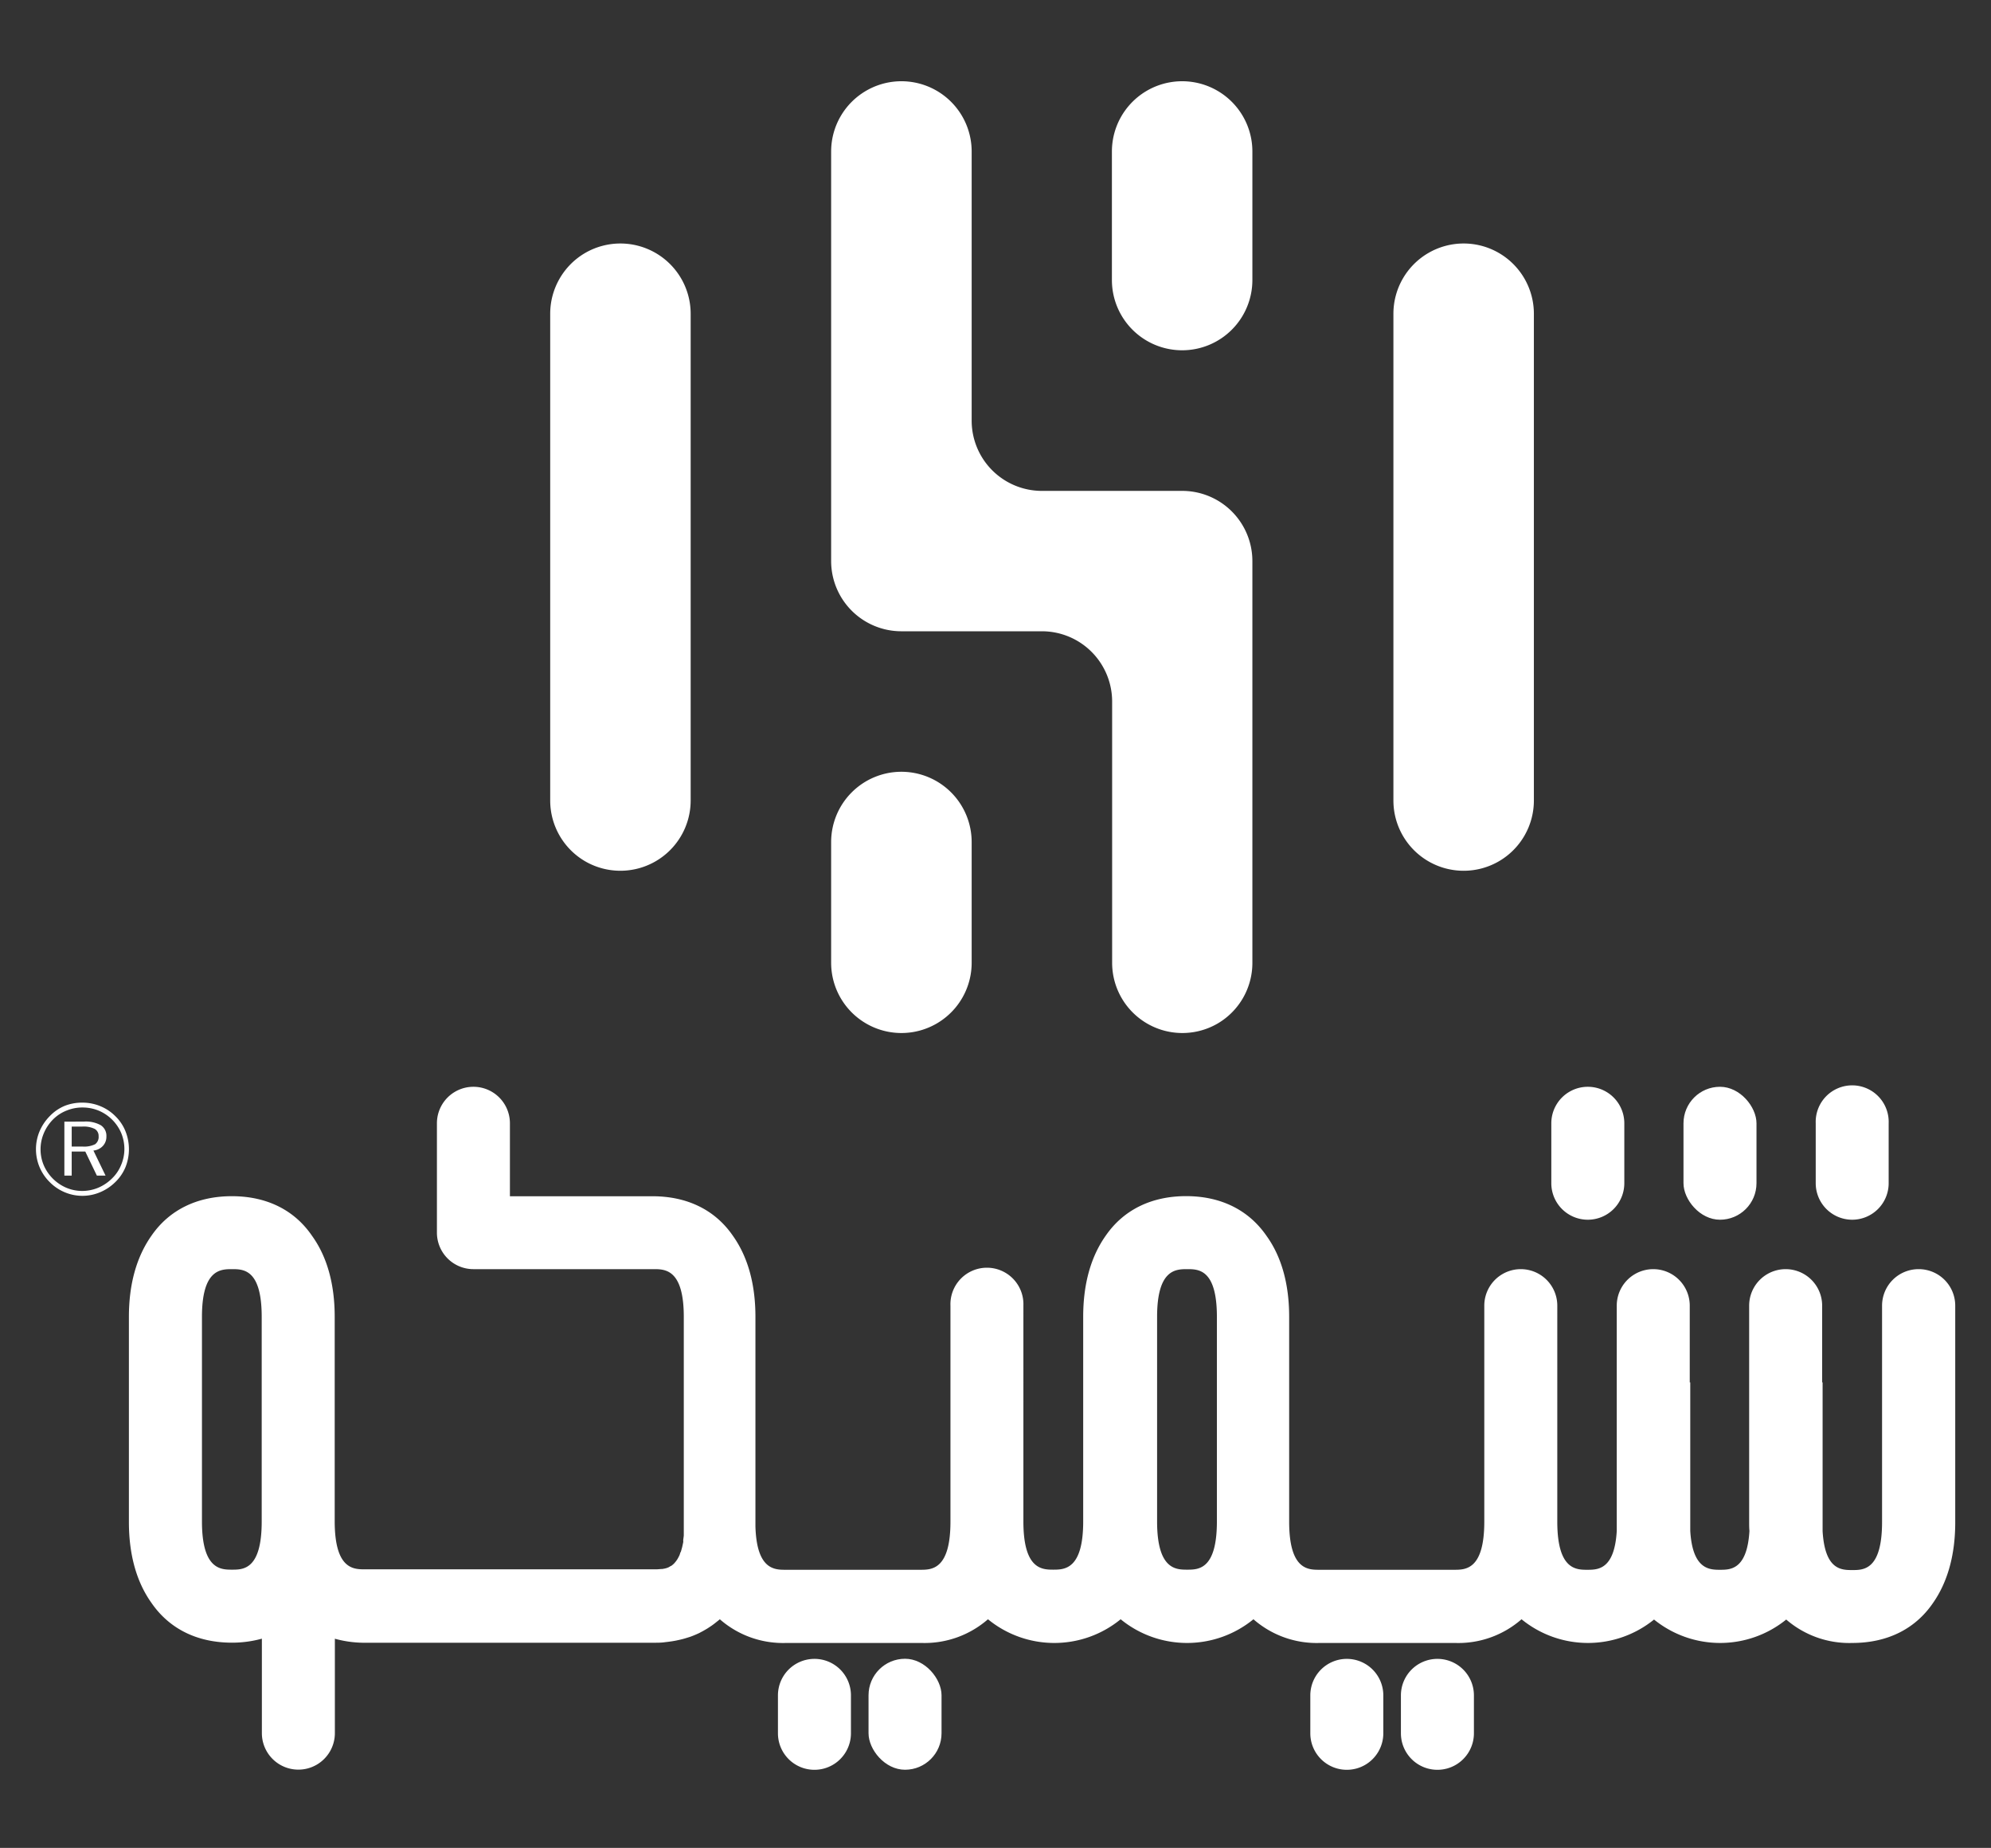 <svg id="Layer_1" data-name="Layer 1" xmlns="http://www.w3.org/2000/svg" viewBox="0 0 352.93 327.5"><rect x="0" y="0" width="352.93" height="327.5" fill="#333333" stroke="none"/><defs><style>.cls-1{fill:#fff;}</style></defs><title>new slogan</title><path class="cls-1" d="M247,55.61v86.26a12.45,12.45,0,0,0,18.67,10.79h0a12.46,12.46,0,0,0,6.23-10.79V55.61a12.46,12.46,0,0,0-6.23-10.79h0A12.45,12.45,0,0,0,247,55.61Z"/><path class="cls-1" d="M153.56,181.41h0a12.45,12.45,0,0,0,18.68-10.78V149.24a12.46,12.46,0,0,0-12.45-12.46h0a12.46,12.46,0,0,0-12.46,12.46v21.39A12.45,12.45,0,0,0,153.56,181.41Z"/><path class="cls-1" d="M222,99.43A12.44,12.44,0,0,0,209.59,87h-24.9a12.45,12.45,0,0,1-12.45-12.45V26.85a12.45,12.45,0,0,0-18.68-10.78h0a12.45,12.45,0,0,0-6.23,10.78V99.43a12.45,12.45,0,0,0,12.46,12.45h24.9a12.45,12.45,0,0,1,12.45,12.45v46.3a12.45,12.45,0,0,0,18.68,10.78h0A12.44,12.44,0,0,0,222,170.63Z"/><path class="cls-1" d="M209.59,62.08h0A12.45,12.45,0,0,0,222,49.62V26.85a12.44,12.44,0,0,0-6.22-10.78h0a12.45,12.45,0,0,0-18.68,10.78V49.62A12.45,12.45,0,0,0,209.59,62.08Z"/><path class="cls-1" d="M122.43,136.78V55.61a12.46,12.46,0,0,0-18.68-10.79h0a12.47,12.47,0,0,0-6.22,10.79v86.26a12.47,12.47,0,0,0,6.22,10.79h0a12.46,12.46,0,0,0,18.68-10.79Z"/><path class="cls-1" d="M14.61,195.42a8.21,8.21,0,0,1,3.19.63,8,8,0,0,1,2.68,1.8,7.75,7.75,0,0,1,1.77,2.66,8.58,8.58,0,0,1,0,6.33,7.86,7.86,0,0,1-1.78,2.63,8.46,8.46,0,0,1-2.73,1.83,8.06,8.06,0,0,1-6.27,0,8.17,8.17,0,0,1-2.68-1.82A8.26,8.26,0,0,1,7,206.82a8.23,8.23,0,0,1,0-6.29,8.66,8.66,0,0,1,1.82-2.72A7.86,7.86,0,0,1,11.44,196,8.36,8.36,0,0,1,14.61,195.42Zm7.44,8.27a7.42,7.42,0,0,0-.55-2.85,7.51,7.51,0,0,0-4-4,7.53,7.53,0,0,0-2.87-.56,7.33,7.33,0,0,0-2.84.55A7.06,7.06,0,0,0,9.4,198.4a7.68,7.68,0,0,0-1.64,2.46,7.26,7.26,0,0,0-.57,2.83,7.16,7.16,0,0,0,.56,2.81,7.61,7.61,0,0,0,4,4,7.18,7.18,0,0,0,2.82.57,7.35,7.35,0,0,0,2.84-.57,7.73,7.73,0,0,0,2.45-1.65,6.91,6.91,0,0,0,1.6-2.36A7.25,7.25,0,0,0,22.05,203.69Zm-7.19-4.91a5.41,5.41,0,0,1,3,.64,2.22,2.22,0,0,1,1,2,2.37,2.37,0,0,1-.63,1.68,2.61,2.61,0,0,1-1.67.81l2.15,4.44H17.17l-2.05-4.26H12.71v4.26h-1.3v-9.56Zm-.25.88h-1.9v3.54h1.9a4.39,4.39,0,0,0,2.25-.41,1.58,1.58,0,0,0,.62-1.42,1.42,1.42,0,0,0-.7-1.3A4.45,4.45,0,0,0,14.61,199.66Z"/><path class="cls-1" d="M281.46,216.17a6.47,6.47,0,0,0,6.47-6.47V199.08a6.47,6.47,0,0,0-12.94,0V209.7A6.47,6.47,0,0,0,281.46,216.17Z"/><path class="cls-1" d="M144.37,294a6.47,6.47,0,0,0-6.47,6.47v6.72a6.47,6.47,0,0,0,12.94,0v-6.72A6.46,6.46,0,0,0,144.37,294Z"/><rect class="cls-1" x="153.96" y="293.98" width="12.94" height="19.67" rx="6.47"/><path class="cls-1" d="M238.74,294a6.47,6.47,0,0,0-6.47,6.47v6.72a6.47,6.47,0,0,0,12.94,0v-6.72A6.47,6.47,0,0,0,238.74,294Z"/><path class="cls-1" d="M254.8,294a6.47,6.47,0,0,0-6.47,6.47v6.72a6.47,6.47,0,1,0,12.94,0v-6.72A6.47,6.47,0,0,0,254.8,294Z"/><rect class="cls-1" x="298.42" y="192.61" width="12.94" height="23.56" rx="6.47"/><path class="cls-1" d="M328.32,216.17a6.47,6.47,0,0,0,6.47-6.47V199.08a6.47,6.47,0,1,0-12.93,0V209.7A6.47,6.47,0,0,0,328.32,216.17Z"/><path class="cls-1" d="M340.09,224.93a6.47,6.47,0,0,0-6.47,6.47V245h0v24.72c0,8.54-3.29,8.54-5.25,8.54s-4.88,0-5.29-6.89c0-.52,0-1,0-1.56V245H323V231.4a6.47,6.47,0,1,0-12.94,0v38.36c0,.53,0,1.05.05,1.57-.41,6.87-3.38,6.88-5.2,6.88s-4.88,0-5.29-6.89c0-.51,0-1,0-1.56V245h-.09V231.4a6.47,6.47,0,0,0-12.94,0v38.36c0,.53,0,1.05,0,1.57-.4,6.87-3.37,6.88-5.2,6.88-2,0-5.34,0-5.34-8.54V231.4a6.47,6.47,0,0,0-12.94,0v38.27c0,8.48-3.29,8.54-5.29,8.54h-24c-2,0-5.3-.06-5.3-8.54v-21.2h0V233.38c0-5.79-1.34-10.63-4-14.33-3.18-4.62-8.12-7.06-14.27-7.06s-11.09,2.44-14.24,7c-2.65,3.74-4,8.58-4,14.37v36.29c0,8.48-3.3,8.54-5.3,8.54s-5.3-.06-5.3-8.54V231.4a6.47,6.47,0,1,0-12.93,0v38.27c0,8.48-3.3,8.54-5.3,8.54h-24c-1.93,0-5.05-.08-5.27-7.69,0-.25,0-.5,0-.76V235.88h0v-2.5c0-5.79-1.34-10.63-4-14.37-3.15-4.58-8.09-7-14.24-7H90.39V199.08a6.47,6.47,0,0,0-12.94,0v19.38a6.47,6.47,0,0,0,6.47,6.47h32c2,0,5.29.06,5.29,8.45v15.09h0v21.29c0,.21,0,.41,0,.62s0,.28,0,.41,0,.54,0,.8,0,.33,0,.49-.06.52-.09.77,0,.24,0,.36-.09.49-.14.72l-.06.27c-.06.23-.12.44-.18.64s0,.14-.07.2-.14.4-.22.58,0,.09-.07.14a4.66,4.66,0,0,1-.26.5l-.06.1a5.09,5.09,0,0,1-.3.42l-.06.07a2.72,2.72,0,0,1-.32.35l-.06.05a3.07,3.07,0,0,1-.35.28l-.05,0-.37.22,0,0a2.5,2.5,0,0,1-.38.15l0,0a3.06,3.06,0,0,1-.38.1h0l-.39.07h0c-.33,0-.66.05-1,.06H64.63c-2,0-5.3-.06-5.3-8.54V233.38c0-5.79-1.34-10.63-4-14.33C52.19,214.43,47.25,212,41.1,212S30,214.43,26.85,219c-2.64,3.74-4,8.58-4,14.37v36.38c0,5.78,1.35,10.62,4,14.33,3.18,4.61,8.12,7.05,14.28,7.05a19.89,19.89,0,0,0,5.29-.71v16.74a6.47,6.47,0,0,0,12.94,0V290.43a19.69,19.69,0,0,0,4.89.71h51.66c.69,0,1.36,0,2-.1l.59-.07c.47-.06.92-.13,1.37-.22l.64-.14c.46-.1.91-.23,1.35-.37l.48-.15c.54-.19,1.07-.42,1.59-.66l.66-.35c.3-.17.6-.34.89-.52l.69-.46c.27-.19.53-.39.79-.6s.42-.32.61-.5l.05,0a17,17,0,0,0,11.74,4.18h24a17.09,17.09,0,0,0,11.77-4.2,18.56,18.56,0,0,0,23.52,0,18.59,18.59,0,0,0,23.54,0,17,17,0,0,0,11.76,4.2h24a17,17,0,0,0,11.76-4.2,18.61,18.61,0,0,0,23.49.05,18.61,18.61,0,0,0,23.43,0,17.08,17.08,0,0,0,11.71,4.15c6.16,0,11.1-2.44,14.25-7,2.65-3.75,4-8.59,4-14.37v-6.43h0V231.4A6.47,6.47,0,0,0,340.09,224.93ZM46.39,242.45v6h0v21.21c0,8.53-3.28,8.53-5.25,8.53s-5.34,0-5.34-8.54V233.38c0-8.45,3.34-8.45,5.34-8.45s5.25,0,5.25,8.45Zm169.32,6v21.2c0,8.54-3.29,8.54-5.26,8.54s-5.34,0-5.34-8.54V233.38c0-8.45,3.35-8.45,5.34-8.45s5.26,0,5.26,8.45Z"/></svg>